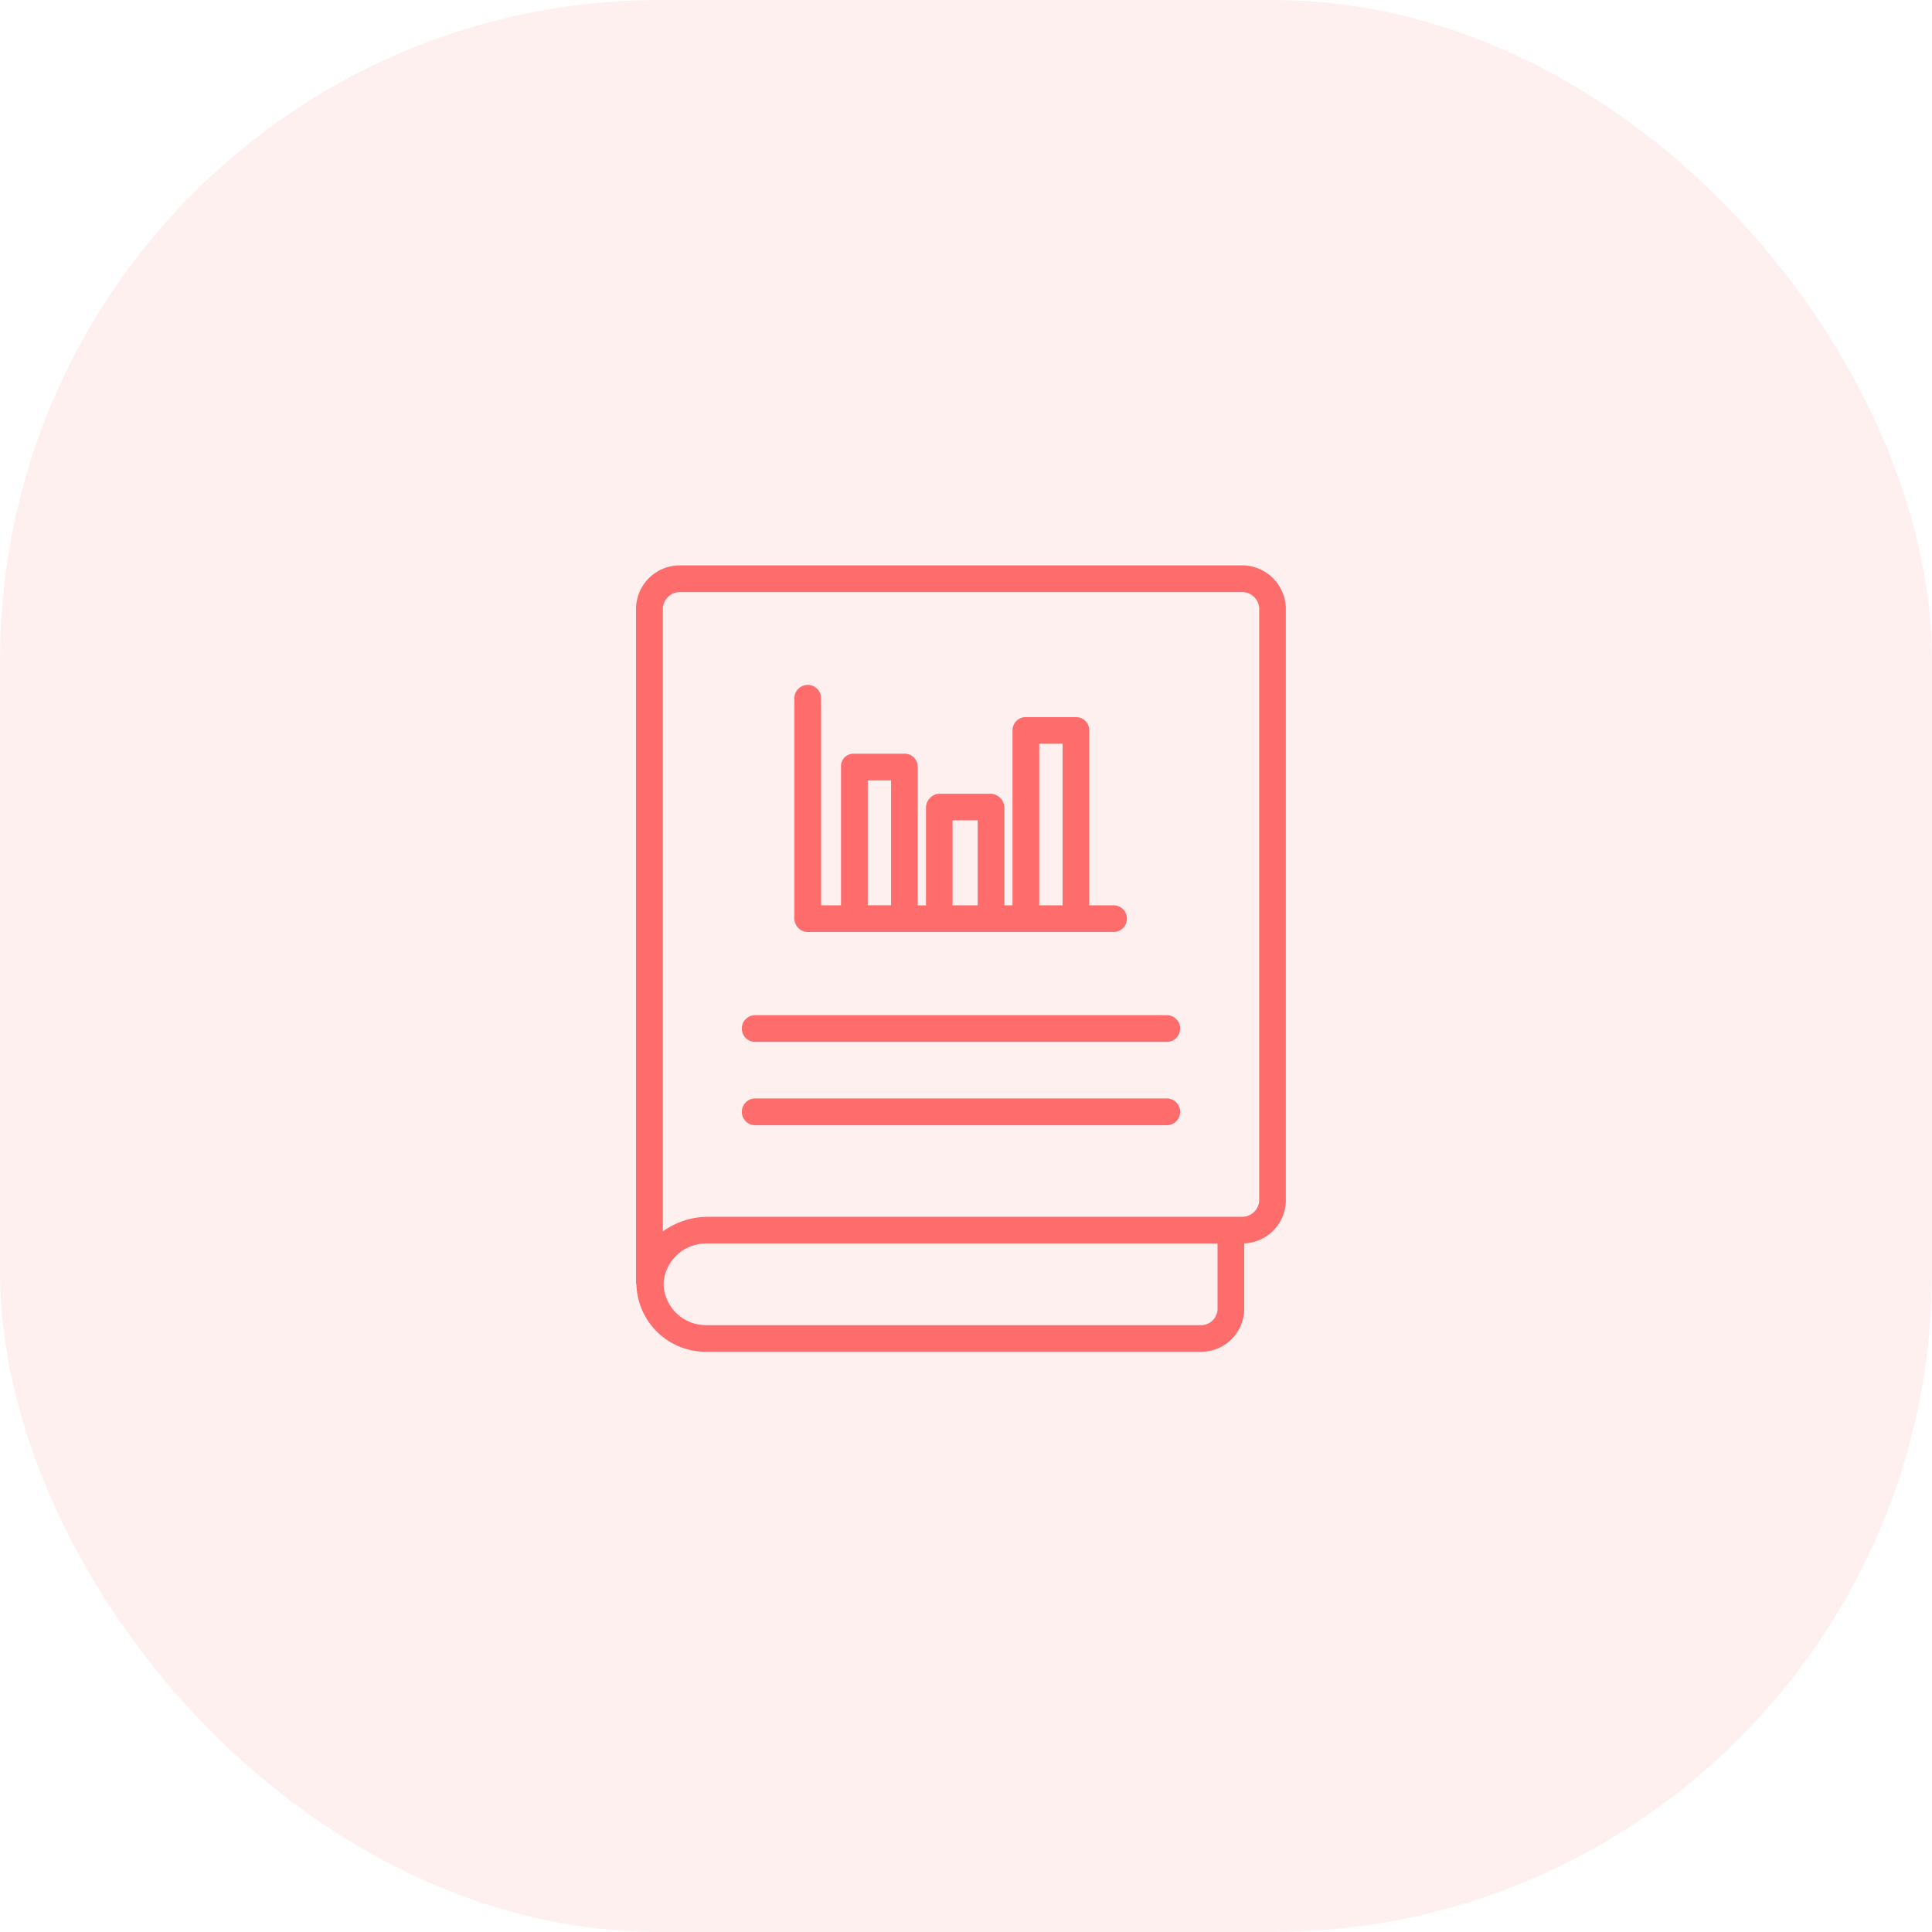 <svg xmlns="http://www.w3.org/2000/svg" width="82" height="82"><g data-name="Group 410"><rect data-name="BG copy 4" width="82" height="82" rx="28" fill="#fe6c6c" opacity=".1"/></g><g data-name="Group 411"><path data-name="Path 3517" d="M30.019 57.374H50.95a1.828 1.828 0 0 0 1.858-1.8v-2.8a1.842 1.842 0 0 0 1.767-1.791V25.796a1.861 1.861 0 0 0-1.9-1.8h-23.78a1.861 1.861 0 0 0-1.9 1.8v28.686c0 .009.016.019.016.028a2.944 2.944 0 0 0 3 2.863m-1.877-31.577a.732.732 0 0 1 .764-.666H52.68a.731.731 0 0 1 .764.665v25.187a.73.73 0 0 1-.764.663H30.019a3.284 3.284 0 0 0-1.885.62zm.032 28.692a1.8 1.8 0 0 1 1.853-1.71h21.657v2.8a.7.7 0 0 1-.726.665H30.019a1.8 1.8 0 0 1-1.856-1.733z" fill="#fe6c6c"/><g data-name="Group 387"><path data-name="Path 3518" d="M32.052 47.758h17.471a.566.566 0 0 0 .566-.57.566.566 0 0 0-.566-.566H32.052a.566.566 0 0 0-.566.566.566.566 0 0 0 .566.57" fill="#fe6c6c"/></g><g data-name="Group 388"><path data-name="Path 3519" d="M32.052 44.222h17.471a.566.566 0 0 0 .566-.57.565.565 0 0 0-.566-.565H32.052a.565.565 0 0 0-.566.565.566.566 0 0 0 .566.57" fill="#fe6c6c"/></g><g data-name="Group 389"><path data-name="Path 3520" d="M34.309 39.555h12.957a.566.566 0 0 0 .564-.566.565.565 0 0 0-.566-.565H46.23v-7.416a.558.558 0 0 0-.156-.4.561.561 0 0 0-.4-.172H43.53a.561.561 0 0 0-.4.172.565.565 0 0 0-.156.4v7.416h-.344v-4.156a.605.605 0 0 0-.6-.579h-2.147a.592.592 0 0 0-.58.582v4.156h-.353v-5.888a.552.552 0 0 0-.168-.393.549.549 0 0 0-.4-.156H36.23a.527.527 0 0 0-.386.159.526.526 0 0 0-.15.391v5.885h-.845v-8.789a.566.566 0 0 0-.566-.566.566.566 0 0 0-.566.566v9.376a.571.571 0 0 0 .592.544m9.8-7.99h.99v6.858h-.99zm-3.679 3.251h1.066v3.606H40.43zm-3.6-1.696h.99v5.3h-.99z" fill="#fe6c6c"/></g></g></svg>